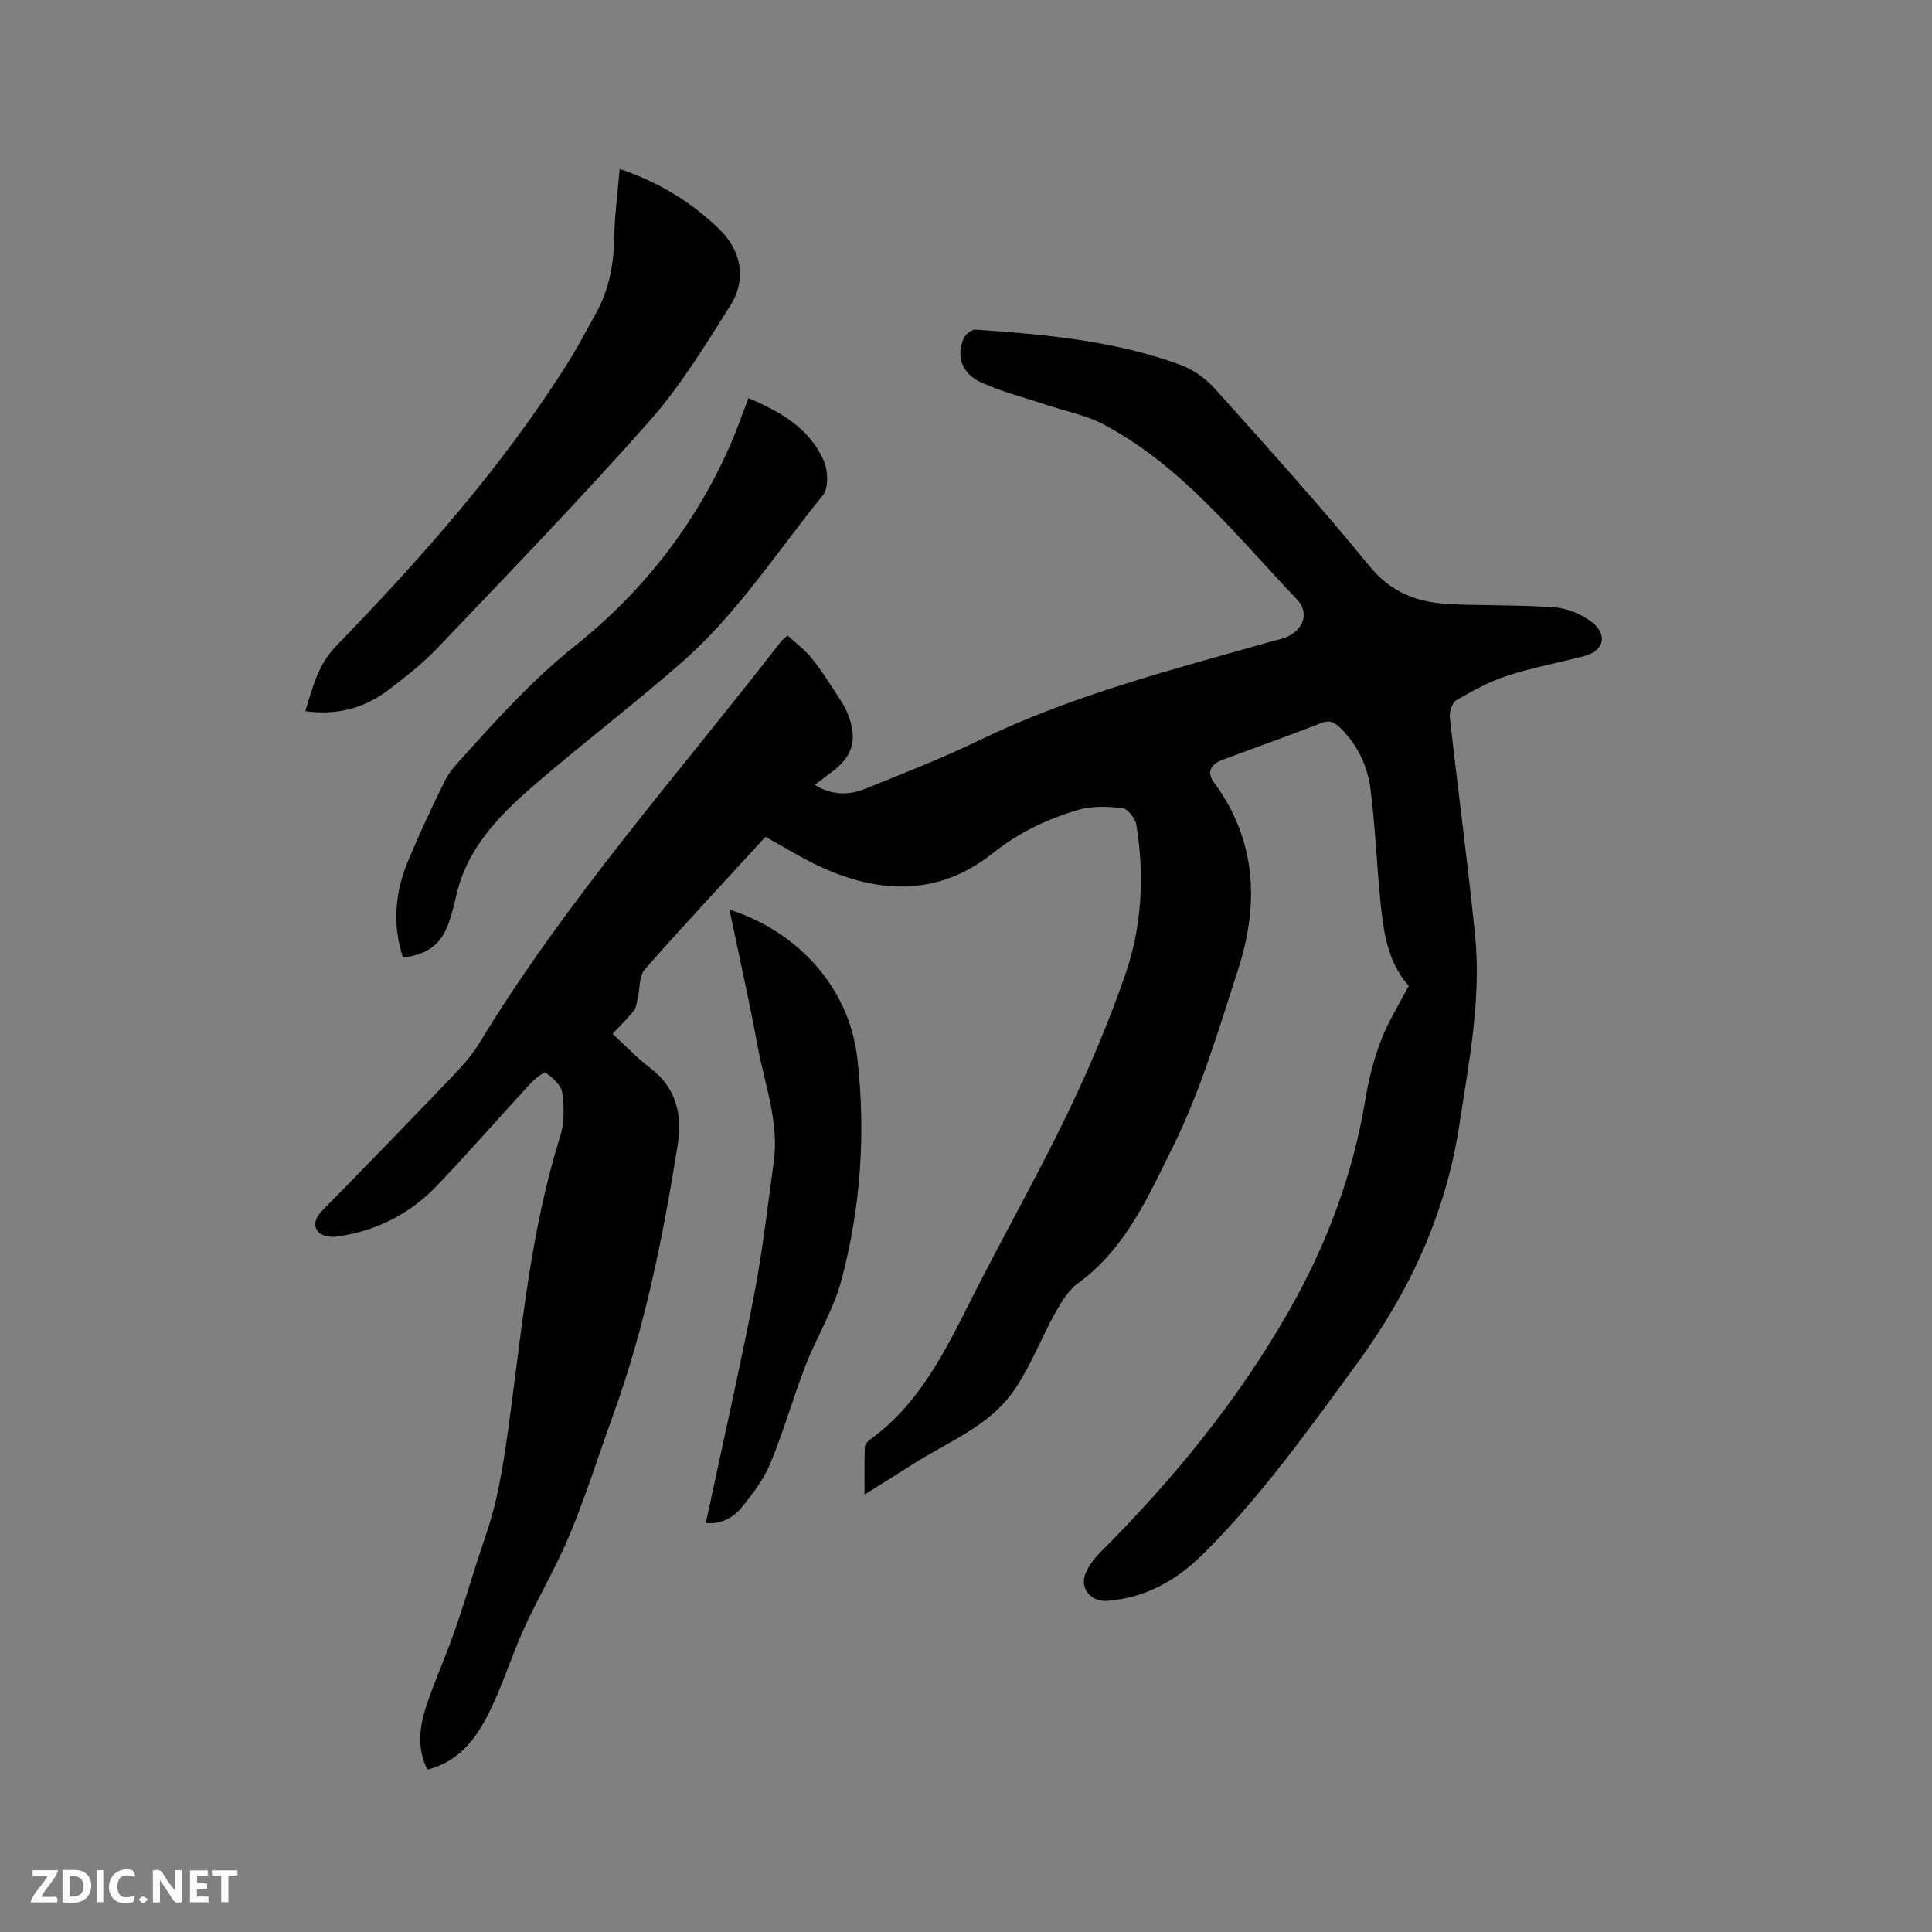 <svg enable-background="new 0 0 400 400" viewBox="0 0 400 400" xmlns="http://www.w3.org/2000/svg"><rect x="0" y="0" width="400" height="400" fill="#808080" stroke="none"/><path d="m158.49 173.26c-8.48 9.25-16.88 18.22-25 27.45-1.16 1.32-.97 3.83-1.43 5.79-.22.92-.27 2.01-.81 2.71-1.29 1.65-2.82 3.11-4.42 4.83 2.67 2.45 5.07 5.02 7.83 7.11 5.42 4.12 6.63 9.74 5.65 15.88-3.02 18.94-6.77 37.73-13.33 55.84-2.99 8.26-5.63 16.66-8.99 24.77-2.74 6.63-6.45 12.84-9.44 19.38-2.46 5.39-4.24 11.09-6.76 16.44-2.74 5.81-6.24 11.11-13.31 12.92-2.19-4.4-1.65-8.79-.27-13.01 1.68-5.12 3.91-10.06 5.72-15.14 1.63-4.56 3.02-9.21 4.49-13.83s3.2-9.18 4.27-13.9c1.26-5.55 2.08-11.21 2.84-16.86 2.63-19.62 4.47-39.36 10.46-58.4.88-2.81.83-6.09.41-9.05-.22-1.54-2-3.07-3.44-4.09-.36-.25-2.29 1.31-3.21 2.3-6.47 7.01-12.72 14.24-19.32 21.12-5.66 5.9-12.73 9.46-20.89 10.52-1.22.16-3.08-.2-3.71-1.04-1.08-1.41-.48-2.97.94-4.41 9.15-9.29 18.21-18.67 27.23-28.1 1.89-1.98 3.75-4.08 5.16-6.41 18.13-29.84 41.33-55.85 62.59-83.33.19-.24.46-.42 1.31-1.18 1.65 1.53 3.55 2.93 4.99 4.7 1.99 2.46 3.68 5.18 5.42 7.84.81 1.23 1.61 2.51 2.13 3.88 1.98 5.28.94 8.65-3.52 11.95-1.01.75-2.02 1.52-3.39 2.55 3.56 2.23 7.07 2.17 10.41.83 8.05-3.23 16.15-6.42 23.95-10.19 19.3-9.32 39.93-14.56 60.39-20.38.92-.26 1.87-.42 2.75-.78 3.7-1.51 4.98-5.09 2.33-7.87-12.41-13.01-23.6-27.43-39.85-36.13-3.75-2.01-8.13-2.84-12.23-4.21-4.41-1.48-8.96-2.63-13.18-4.52-4.14-1.85-5.38-5.46-3.72-9.21.37-.83 1.66-1.85 2.45-1.79 14.38 1.01 28.76 2.27 42.43 7.31 2.64.97 5.24 2.84 7.14 4.96 10.82 12.08 21.73 24.12 31.97 36.69 4.53 5.55 10 7.53 16.5 7.86 7.29.37 14.62.14 21.89.7 2.67.21 5.64 1.43 7.74 3.11 3.29 2.63 2.34 5.91-1.63 6.95-5.32 1.4-10.77 2.39-15.99 4.09-3.67 1.19-7.15 3.1-10.5 5.05-.88.51-1.49 2.44-1.36 3.62 1.66 14.95 3.68 29.86 5.2 44.83 1.36 13.31-1.24 26.3-3.23 39.43-2.82 18.57-10.38 34.73-21.33 49.66-9.97 13.6-19.73 27.34-31.76 39.27-5.51 5.46-11.95 9.08-19.85 9.67-3.35.25-5.75-2.64-4.45-5.71.71-1.69 1.97-3.27 3.29-4.58 14.97-14.99 28.28-31.27 38.81-49.74 7.78-13.65 13.22-28.11 15.8-43.65.69-4.15 1.72-8.33 3.22-12.25 1.49-3.91 3.77-7.53 5.78-11.41-4.55-5.06-5.31-11.72-5.95-18.39-.71-7.48-1.02-15.01-1.98-22.45-.6-4.65-2.63-8.93-6.04-12.37-1.14-1.15-2.19-1.97-4.14-1.2-6.79 2.68-13.69 5.09-20.53 7.66-2.47.93-3.16 2.64-1.71 4.6 8.85 12 9.41 25.2 5.03 38.75-4.03 12.47-7.78 25.22-13.58 36.89-5.03 10.11-9.75 20.99-19.56 28.08-1.87 1.35-3.26 3.58-4.45 5.65-3.73 6.52-6.2 14.15-11.18 19.47-4.97 5.32-12.36 8.39-18.71 12.44-3.09 1.97-6.2 3.9-9.86 6.2 0-3.68-.05-6.71.04-9.74.02-.53.48-1.21.94-1.53 10.35-7.39 15.67-18.36 21.18-29.28 6.44-12.76 13.5-25.21 19.72-38.07 4.55-9.4 8.64-19.09 12.07-28.95 3.49-10.02 4.03-20.56 2.32-31.08-.22-1.33-1.76-3.33-2.88-3.46-3.05-.36-6.37-.48-9.26.38-6.35 1.9-12.2 4.66-17.61 8.96-11.68 9.3-24.52 8.39-37.33 1.99-3.18-1.61-6.26-3.48-9.7-5.39z" fill="#000001"/><path d="m128.3 34.97c8.37 2.85 14.88 6.96 20.51 12.36 4.69 4.5 5.84 10.46 2.39 15.94-5.19 8.22-10.32 16.66-16.72 23.9-14.19 16.03-29.09 31.42-43.85 46.94-3.05 3.21-6.6 5.98-10.13 8.68-5 3.82-10.71 5.37-17.29 4.45 1.54-4.9 2.54-9.53 6.41-13.52 17.57-18.13 34.32-36.99 47.85-58.45 2.14-3.4 4.02-6.97 5.96-10.49 2.61-4.74 3.62-9.84 3.72-15.26.08-4.73.72-9.44 1.15-14.55z" fill="#000001"/><path d="m83.44 198.27c-2.31-7.05-1.6-13.76 1.15-20.27 2.34-5.55 4.87-11.03 7.56-16.42.97-1.94 2.57-3.6 4.05-5.24 7.15-7.93 14.27-15.78 22.73-22.52 13.91-11.07 24.78-24.88 32.08-41.26 1.42-3.18 2.55-6.49 3.96-10.13 6.55 2.8 12.6 6.18 15.58 12.95.89 2.03 1.05 5.64-.17 7.14-9.54 11.74-17.8 24.63-29.29 34.67-9.41 8.22-19.33 15.86-28.85 23.95-7.86 6.68-15.41 13.7-17.81 24.42-.41 1.86-.9 3.71-1.53 5.5-1.55 4.44-4.26 6.51-9.46 7.21z" fill="#000001"/><path d="m146.14 315.31c3.39-15.9 6.93-31.48 9.98-47.16 1.77-9.14 2.81-18.42 4.08-27.65 1.13-8.22-1.87-15.91-3.32-23.78-1.75-9.45-3.86-18.83-5.85-28.39 13.84 4.42 24.77 15.83 26.48 30.84 1.77 15.56.69 30.97-3.35 46.03-1.63 6.06-5.09 11.61-7.38 17.52-2.6 6.71-4.55 13.67-7.31 20.3-1.39 3.34-3.71 6.4-6.04 9.21-1.84 2.21-4.52 3.43-7.29 3.08z" fill="#000001"/><g fill="#fafbfa"><path d="m37.59 393.81c-.92.31-1.52.05-2-.78-.7-1.2-1.52-2.34-2.47-3.78v4.59c-.55.03-.95.05-1.41.07-.03-.37-.06-.64-.06-.91 0-1.91 0-3.81 0-5.7 1.13-.41 1.77-.03 2.29.91.62 1.11 1.38 2.14 2.31 3.19v-4.2h1.35v6.61z"/><path d="m12.94 393.88v-6.75c1.9.19 3.93-.54 5.37 1.29.8 1.01.78 2.88.03 3.97-1.37 1.97-3.4 1.51-5.4 1.49m1.45-1.22c2.04.12 2.92-.58 2.89-2.21-.03-1.51-.98-2.19-2.89-2z"/><path d="m11.81 393.87h-5.49c.68-2.18 2.47-3.48 3.51-5.45h-3.08v-1.21h5.29c-.71 2.13-2.44 3.48-3.47 5.51.86 0 1.63.04 2.39-.01.79-.05 1.14.21.85 1.16"/><path d="m39.33 393.86v-6.61h3.7v1.07h-2.22v1.52c.68.04 1.34.09 2.07.13v1.07c-.72.05-1.38.09-2.1.14v1.48h2.4v1.19h-3.85z"/><path d="m27.71 388.56c-1.15-.3-2.46-.61-3.1.64-.37.73-.41 1.93-.06 2.67.63 1.35 1.99.93 3.17.68.35.94-.01 1.32-.93 1.46-1.62.25-3.05-.27-3.76-1.48-.73-1.24-.6-3.03.31-4.17.88-1.11 2.71-1.7 4-1.16.32.13.44.74.65 1.12-.1.08-.19.16-.28.24"/><path d="m49.15 387.24v1.07c-.59.02-1.17.05-1.87.08v5.44h-1.48v-5.44h-1.85c-.05-.4-.08-.73-.13-1.15z"/><path d="m20.06 387.21h1.33v6.62h-1.33z"/><path d="m30.68 393.25c-.49.38-.8.79-1.05.76-.32-.05-.6-.45-.9-.7.26-.24.51-.64.8-.67.29-.04.62.3 1.15.61"/></g></svg>